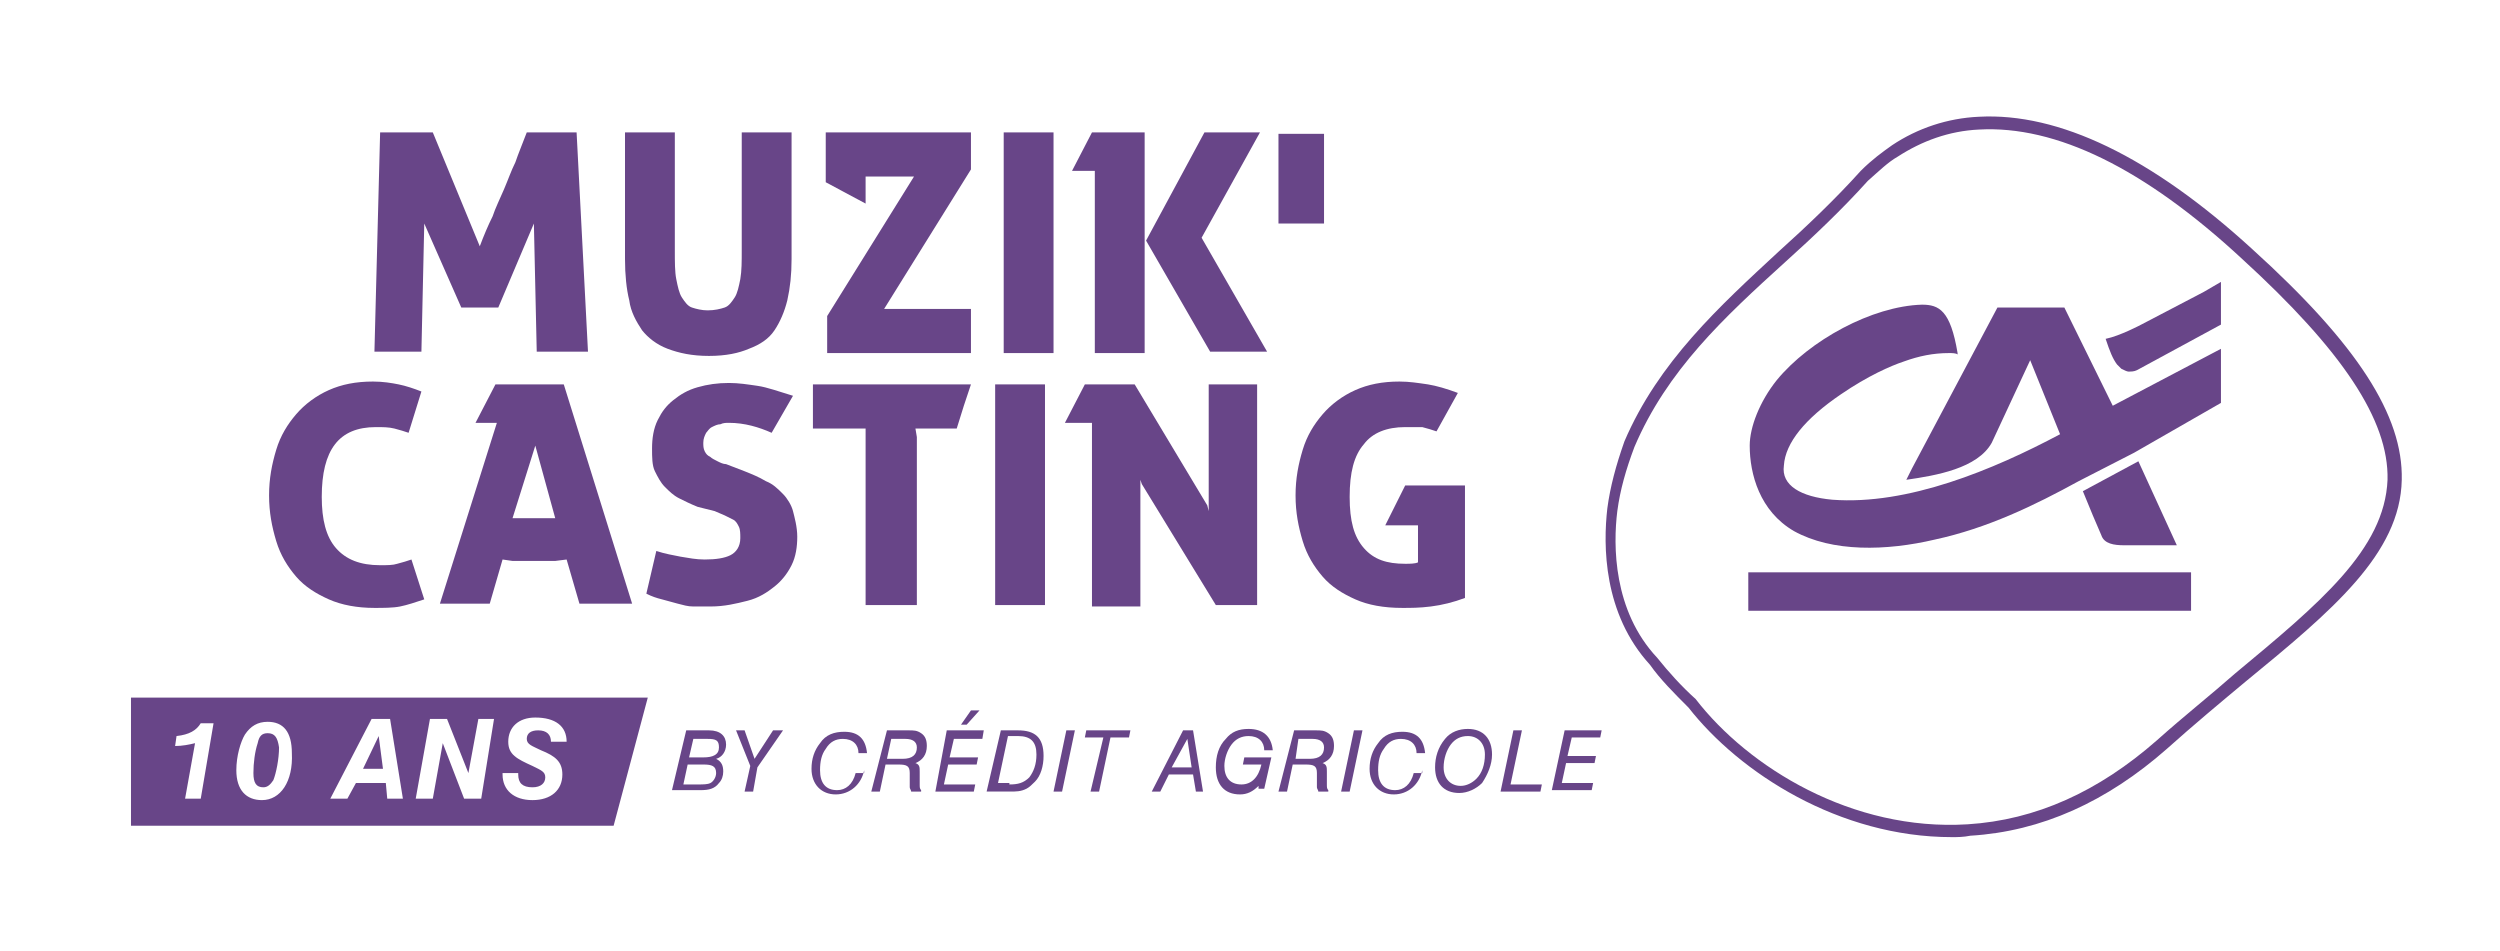 <?xml version="1.0" encoding="utf-8"?>
<svg xmlns="http://www.w3.org/2000/svg" xmlns:xlink="http://www.w3.org/1999/xlink" version="1.1" id="Calque_2" x="0px" y="0px" viewBox="0 0 175.6 66.8" style="enable-background:new 0 0 175.6 66.8;">
<style type="text/css">
	.st0{fill:#684588;}
</style>
<g>
	<g>
		<path class="st0" d="M26.7,9.3h3.7l3.3,8c0.3-0.8,0.6-1.5,0.9-2.1c0.2-0.6,0.5-1.2,0.8-1.9c0.3-0.7,0.5-1.3,0.8-1.9&#xA;			c0.2-0.6,0.5-1.3,0.8-2.1h3.5l0.8,15.4h-3.6l-0.2-9L35,21.6h-2.6l-2.6-5.9l-0.2,9h-3.3L26.7,9.3z"/>
		<path class="st0" d="M43.9,9.3h3.5v8.3c0,0.8,0,1.5,0.1,2s0.2,1,0.4,1.3c0.2,0.3,0.4,0.6,0.7,0.7s0.7,0.2,1.1,0.2&#xA;			c0.5,0,0.9-0.1,1.2-0.2s0.5-0.4,0.7-0.7c0.2-0.3,0.3-0.8,0.4-1.3c0.1-0.6,0.1-1.2,0.1-2.1V9.3h3.5v8.9c0,1.1-0.1,2-0.3,2.9&#xA;			c-0.2,0.8-0.5,1.5-0.9,2.1s-1,1-1.8,1.3C51.9,24.8,51,25,49.8,25c-1.2,0-2.1-0.2-2.9-0.5c-0.8-0.3-1.4-0.8-1.8-1.3&#xA;			c-0.4-0.6-0.8-1.3-0.9-2.1c-0.2-0.8-0.3-1.8-0.3-2.9V9.3z"/>
		<path class="st0" d="M62.1,21.7h6.1v3.1H58.1v-2.6l6.1-9.8h-3.4v1.9L58,12.8V9.3h10.2v2.6L62.1,21.7z"/>
		<path class="st0" d="M70.5,9.3H74v15.5h-3.5V9.3z"/>
		<path class="st0" d="M76.9,12h-1.6l1.4-2.7h3.7v15.5h-3.5V12z M80.5,16.9l4.1-7.6h3.9l-4.1,7.4l4.6,8H85L80.5,16.9z"/>
		<path class="st0" d="M89.8,9.4h3.2v6.3h-3.2V9.4z"/>
	</g>
	<g>
		<path class="st0" d="M29.8,42.1c-0.6,0.2-1.2,0.4-1.7,0.5s-1.2,0.1-1.8,0.1c-1.2,0-2.3-0.2-3.2-0.6c-0.9-0.4-1.7-0.9-2.3-1.6&#xA;			c-0.6-0.7-1.1-1.5-1.4-2.5c-0.3-1-0.5-2-0.5-3.2s0.2-2.2,0.5-3.2c0.3-1,0.8-1.8,1.4-2.5s1.4-1.3,2.3-1.7c0.9-0.4,1.9-0.6,3.1-0.6&#xA;			c0.7,0,1.3,0.1,1.8,0.2c0.5,0.1,1.1,0.3,1.6,0.5l-0.9,2.9c-0.3-0.1-0.6-0.2-1-0.3C27.3,30,26.9,30,26.4,30c-2.6,0-3.8,1.6-3.8,4.9&#xA;			c0,1.6,0.3,2.8,1,3.6c0.7,0.8,1.7,1.2,3.1,1.2c0.5,0,0.9,0,1.2-0.1c0.4-0.1,0.7-0.2,1-0.3L29.8,42.1z"/>
		<path class="st0" d="M34.9,29.7h-1.5l1.4-2.7h4.8l4.8,15.4h-3.7l-0.9-3.1L39,39.4h-3l-0.7-0.1l-0.9,3.1h-3.5L34.9,29.7z M39,36.4&#xA;			l-1.4-5.1L36,36.4H39z"/>
		<path class="st0" d="M49,35.6c-0.5-0.2-0.9-0.4-1.3-0.6c-0.4-0.2-0.7-0.5-1-0.8c-0.3-0.3-0.5-0.7-0.7-1.1c-0.2-0.4-0.2-1-0.2-1.6&#xA;			c0-0.7,0.1-1.4,0.4-2c0.3-0.6,0.6-1,1.1-1.4c0.5-0.4,1-0.7,1.7-0.9c0.7-0.2,1.4-0.3,2.2-0.3c0.7,0,1.3,0.1,2,0.2&#xA;			c0.7,0.1,1.5,0.4,2.5,0.7l-1.5,2.6c-0.9-0.4-1.9-0.7-3-0.7c-0.2,0-0.4,0-0.6,0.1c-0.2,0-0.4,0.1-0.6,0.2c-0.2,0.1-0.3,0.3-0.4,0.4&#xA;			c-0.1,0.2-0.2,0.4-0.2,0.7c0,0.2,0,0.4,0.1,0.6s0.2,0.3,0.4,0.4c0.1,0.1,0.3,0.2,0.5,0.3c0.2,0.1,0.4,0.2,0.6,0.2l1.3,0.5&#xA;			c0.5,0.2,1,0.4,1.5,0.7c0.5,0.2,0.8,0.5,1.2,0.9c0.3,0.3,0.6,0.8,0.7,1.2s0.3,1.1,0.3,1.8s-0.1,1.4-0.4,2s-0.7,1.1-1.2,1.5&#xA;			c-0.5,0.4-1.1,0.8-1.9,1c-0.8,0.2-1.6,0.4-2.6,0.4c-0.4,0-0.9,0-1.2,0c-0.4,0-0.7-0.1-1.1-0.2c-0.4-0.1-0.7-0.2-1.1-0.3&#xA;			c-0.4-0.1-0.7-0.2-1.1-0.4l0.7-3c0.6,0.2,1.2,0.3,1.7,0.4c0.6,0.1,1.1,0.2,1.7,0.2c0.8,0,1.4-0.1,1.8-0.3s0.7-0.6,0.7-1.2&#xA;			c0-0.3,0-0.6-0.1-0.8c-0.1-0.2-0.2-0.4-0.4-0.5c-0.2-0.1-0.4-0.2-0.6-0.3c-0.2-0.1-0.5-0.2-0.7-0.3L49,35.6z"/>
		<path class="st0" d="M60.8,30.1h-3.7V27h11.1l-0.5,1.5l-0.5,1.6h-2.9l0.1,0.6v11.8h-3.6V30.1z"/>
		<path class="st0" d="M69.9,27h3.5v15.5h-3.5V27z"/>
		<path class="st0" d="M76.9,29.7h-2.1l1.4-2.7h3.5l5.1,8.5l0.1,0.4V27h3.4v15.5h-2.9l-5.2-8.5l-0.1-0.3v8.9h-3.4V29.7z"/>
		<path class="st0" d="M99.6,36.9h-2.3l1.4-2.8h4.2V42c-0.8,0.3-1.6,0.5-2.4,0.6s-1.4,0.1-2,0.1c-1.3,0-2.4-0.2-3.3-0.6&#xA;			s-1.7-0.9-2.3-1.6c-0.6-0.7-1.1-1.5-1.4-2.5c-0.3-1-0.5-2-0.5-3.2c0-1.2,0.2-2.2,0.5-3.2c0.3-1,0.8-1.8,1.4-2.5&#xA;			c0.6-0.7,1.4-1.3,2.3-1.7c0.9-0.4,1.9-0.6,3.1-0.6c0.7,0,1.3,0.1,2,0.2c0.6,0.1,1.3,0.3,2.1,0.6l-1.5,2.7c-0.3-0.1-0.6-0.2-1-0.3&#xA;			C99.5,30,99.1,30,98.7,30c-1.3,0-2.3,0.4-2.9,1.2c-0.7,0.8-1,2-1,3.7s0.3,2.8,1,3.6s1.6,1.1,2.9,1.1c0.3,0,0.7,0,0.9-0.1V36.9z"/>
	</g>
</g>
<g>
	<g>
		<path class="st0" d="M9.2,49v9h33.9l2.4-9H9.2z M14.1,56.1H13l0.7-3.9c-0.4,0.1-0.9,0.2-1.4,0.2l0.1-0.7c0.9-0.1,1.4-0.4,1.7-0.9&#xA;			H15L14.1,56.1z M18.4,56.2c-1.1,0-1.8-0.7-1.8-2.1c0-1,0.3-2,0.6-2.5c0.4-0.6,0.9-0.9,1.6-0.9c1.1,0,1.7,0.7,1.7,2.2&#xA;			C20.6,54.9,19.7,56.2,18.4,56.2z M27.2,56.1L27.1,55H25l-0.6,1.1h-1.2l2.9-5.6h1.3l0.9,5.6H27.2z M33.8,56.1h-1.2l-1.5-3.9&#xA;			l-0.7,3.9h-1.2l1-5.6h1.2l1.5,3.8l0.7-3.8h1.1L33.8,56.1z M39.8,52.1h-1.1c0-0.5-0.3-0.8-0.9-0.8c-0.5,0-0.8,0.2-0.8,0.6&#xA;			c0,0.4,0.4,0.5,1,0.8c1,0.4,1.5,0.8,1.5,1.7c0,1.1-0.8,1.8-2.1,1.8c-1.3,0-2.1-0.7-2.1-1.8c0,0,0-0.1,0-0.1h1.1c0,0,0,0,0,0.1&#xA;			c0,0.6,0.3,0.9,1,0.9c0.6,0,0.9-0.3,0.9-0.7c0-0.4-0.3-0.5-0.9-0.8c-1.1-0.5-1.7-0.8-1.7-1.7c0-1,0.7-1.7,1.9-1.7&#xA;			C39,50.4,39.8,51,39.8,52.1C39.8,52.1,39.8,52.1,39.8,52.1z"/>
		<path class="st0" d="M18.8,51.5c-0.4,0-0.6,0.2-0.7,0.7c-0.2,0.6-0.3,1.4-0.3,2.1c0,0.7,0.2,1,0.7,1c0.3,0,0.5-0.2,0.7-0.5&#xA;			c0.2-0.5,0.4-1.5,0.4-2.3C19.5,51.8,19.3,51.5,18.8,51.5z"/>
		<polygon class="st0" points="25.5,54 26.9,54 26.6,51.7"/>
	</g>
	<g>
		<path class="st0" d="M48.2,51.3h1.6c0.8,0,1.2,0.4,1.2,1c0,0.5-0.3,0.9-0.7,1c0.4,0.2,0.5,0.5,0.5,0.9c0,0.3-0.1,0.6-0.3,0.8&#xA;			c-0.3,0.4-0.7,0.5-1.3,0.5h-2L48.2,51.3z M49,55.1c0.4,0,0.7,0,0.9-0.1c0.2-0.1,0.4-0.4,0.4-0.7c0-0.5-0.3-0.6-0.9-0.6h-1.1&#xA;			L48,55.1H49z M49.4,53.2c0.7,0,1.1-0.2,1.1-0.7c0-0.5-0.2-0.6-0.8-0.6h-1l-0.3,1.3H49.4z"/>
		<path class="st0" d="M52.7,53.8l-1-2.5h0.6l0.7,2l1.3-2H55l-1.8,2.6l-0.3,1.7h-0.6L52.7,53.8z"/>
		<path class="st0" d="M60.7,54.1c-0.2,1-1,1.7-2,1.7c-1,0-1.7-0.7-1.7-1.8c0-0.7,0.2-1.3,0.6-1.8c0.4-0.6,1-0.8,1.7-0.8&#xA;			c1,0,1.5,0.5,1.6,1.5h-0.6c0-0.6-0.4-1-1.1-1c-0.5,0-0.9,0.2-1.2,0.7c-0.3,0.4-0.4,0.9-0.4,1.5c0,0.9,0.4,1.4,1.2,1.4&#xA;			c0.6,0,1.1-0.4,1.3-1.2H60.7z"/>
		<path class="st0" d="M62.3,51.3h1.5c0.4,0,0.6,0,0.9,0.2c0.3,0.2,0.4,0.5,0.4,0.9c0,0.6-0.3,1-0.8,1.2c0.3,0.1,0.3,0.3,0.3,0.6&#xA;			c0,0.1,0,0.1,0,0.2l0,0.4c0,0.1,0,0.2,0,0.3c0,0.2,0,0.3,0.1,0.4v0.1H64c0-0.1-0.1-0.2-0.1-0.3c0-0.1,0-0.2,0-0.3l0-0.5&#xA;			c0-0.1,0-0.1,0-0.2c0-0.5-0.2-0.6-0.8-0.6h-0.9l-0.4,1.9h-0.6L62.3,51.3z M63.4,53.3c0.7,0,1-0.3,1-0.8c0-0.4-0.3-0.6-0.8-0.6h-1&#xA;			l-0.3,1.4H63.4z"/>
		<path class="st0" d="M66.5,51.3h2.6L69,51.9h-2l-0.3,1.3h2l-0.1,0.5h-2l-0.3,1.4h2.2l-0.1,0.5h-2.7L66.5,51.3z M67.5,50.9l0.7-1&#xA;			h0.6l-0.9,1H67.5z"/>
		<path class="st0" d="M70.3,51.3h1.2c1.2,0,1.8,0.5,1.8,1.8c0,0.7-0.2,1.4-0.6,1.8c-0.2,0.2-0.4,0.4-0.6,0.5&#xA;			c-0.4,0.2-0.7,0.2-1.2,0.2h-1.6L70.3,51.3z M70.9,55.1c0.6,0,1-0.1,1.4-0.5c0.3-0.4,0.5-0.9,0.5-1.6c0-0.9-0.4-1.3-1.3-1.3h-0.7&#xA;			l-0.7,3.3H70.9z"/>
		<path class="st0" d="M74.9,51.3h0.6l-0.9,4.3h-0.6L74.9,51.3z"/>
		<path class="st0" d="M77.5,51.8h-1.3l0.1-0.5h3.1l-0.1,0.5H78l-0.8,3.8h-0.6L77.5,51.8z"/>
		<path class="st0" d="M83.1,51.3h0.7l0.7,4.3H84l-0.2-1.2h-1.7l-0.6,1.2h-0.6L83.1,51.3z M83.7,53.9l-0.3-2l-1.1,2H83.7z"/>
		<path class="st0" d="M88.4,55.2c-0.4,0.4-0.8,0.6-1.3,0.6c-1.1,0-1.7-0.7-1.7-1.9c0-0.8,0.2-1.5,0.7-2c0.4-0.5,0.9-0.7,1.6-0.7&#xA;			c1,0,1.6,0.5,1.7,1.5h-0.6c0-0.6-0.4-1-1.1-1c-0.5,0-0.9,0.2-1.2,0.6c-0.3,0.4-0.5,1-0.5,1.5c0,0.8,0.4,1.3,1.2,1.3&#xA;			c0.7,0,1.2-0.5,1.4-1.4h-1.3l0.1-0.5h1.9l-0.5,2.2h-0.4L88.4,55.2z"/>
		<path class="st0" d="M90.9,51.3h1.5c0.4,0,0.6,0,0.9,0.2c0.3,0.2,0.4,0.5,0.4,0.9c0,0.6-0.3,1-0.8,1.2c0.3,0.1,0.3,0.3,0.3,0.6&#xA;			c0,0.1,0,0.1,0,0.2l0,0.4c0,0.1,0,0.2,0,0.3c0,0.2,0,0.3,0.1,0.4v0.1h-0.7c0-0.1-0.1-0.2-0.1-0.3c0-0.1,0-0.2,0-0.3l0-0.5&#xA;			c0-0.1,0-0.1,0-0.2c0-0.5-0.2-0.6-0.8-0.6h-0.9l-0.4,1.9h-0.6L90.9,51.3z M92,53.3c0.7,0,1-0.3,1-0.8c0-0.4-0.3-0.6-0.8-0.6h-1&#xA;			L91,53.3H92z"/>
		<path class="st0" d="M95.1,51.3h0.6l-0.9,4.3h-0.6L95.1,51.3z"/>
		<path class="st0" d="M99.9,54.1c-0.2,1-1,1.7-2,1.7c-1,0-1.7-0.7-1.7-1.8c0-0.7,0.2-1.3,0.6-1.8c0.4-0.6,1-0.8,1.7-0.8&#xA;			c1,0,1.5,0.5,1.6,1.5h-0.6c0-0.6-0.4-1-1.1-1c-0.5,0-0.9,0.2-1.2,0.7c-0.3,0.4-0.4,0.9-0.4,1.5c0,0.9,0.4,1.4,1.2,1.4&#xA;			c0.6,0,1.1-0.4,1.3-1.2H99.9z"/>
		<path class="st0" d="M101.5,51.9c0.4-0.5,1-0.7,1.6-0.7c1.1,0,1.7,0.7,1.7,1.8c0,0.7-0.3,1.4-0.7,2c-0.4,0.4-1,0.7-1.6,0.7&#xA;			c-1.1,0-1.7-0.7-1.7-1.8C100.8,53.2,101,52.5,101.5,51.9z M101.9,52.3c-0.3,0.4-0.5,1-0.5,1.6c0,0.8,0.5,1.3,1.2,1.3&#xA;			c0.4,0,0.8-0.2,1.1-0.5c0.4-0.4,0.6-1,0.6-1.7c0-0.8-0.5-1.3-1.2-1.3C102.6,51.7,102.2,51.9,101.9,52.3z"/>
		<path class="st0" d="M106.3,51.3h0.6l-0.8,3.8h2.2l-0.1,0.5h-2.8L106.3,51.3z"/>
		<path class="st0" d="M109.9,51.3h2.6l-0.1,0.5h-2l-0.3,1.3h2l-0.1,0.5h-2l-0.3,1.4h2.2l-0.1,0.5H109L109.9,51.3z"/>
	</g>
</g>
<g>
	<rect x="122.8" y="40.2" class="st0" width="31.1" height="2.7"/>
	<path class="st0" d="M148.7,25.6c0.1,0.1,0.2,0.2,0.3,0.3c0.2,0.1,0.4,0.2,0.5,0.2c0.2,0,0.4,0,0.6-0.1l5.9-3.2v-3l0,0v0l-1.2,0.7&#xA;		l-4.4,2.3c0,0-1.5,0.8-2.5,1l0,0l0,0C148.2,24.7,148.4,25.2,148.7,25.6z"/>
	<path class="st0" d="M148.4,28.5L148.4,28.5L148.4,28.5l-3.4-6.9h-4.7l-6,11.3l-0.4,0.8c2.1-0.3,5-0.8,6-2.6l2.7-5.8l2.1,5.2l0,0&#xA;		c-4.7,2.5-10.7,5-16,4.6c-2.2-0.2-3.6-1-3.4-2.4c0.1-1.6,1.5-3.3,4-5c1.9-1.3,3.5-2,4.4-2.3c1.1-0.4,2.1-0.6,3.2-0.6&#xA;		c0.2,0,0.5,0,0.6,0.1c0,0,0-0.1,0-0.1c0,0,0,0,0,0c-0.5-3-1.3-3.4-2.5-3.4c-3.5,0.1-7.9,2.5-10.2,5.3c-1.2,1.5-1.9,3.3-1.9,4.6&#xA;		c0,2,0.7,4.6,3.1,6c2.7,1.5,6.5,1.4,9.9,0.6c3.7-0.8,7-2.4,10.1-4.1l0,0l3.9-2l0,0l0,0l6.1-3.5l0-3.8L148.4,28.5z"/>
	<path class="st0" d="M149.2,38.3l1.6,0l2.1,0l-2.7-5.9l-3.9,2.1l0.7,1.7l0.6,1.4C147.8,38.2,148.5,38.3,149.2,38.3z"/>
</g>
<path class="st0" d="M137.1,58.8c-7.9,0-14.9-4.5-18.5-9.1c-1-1-2-2-2.7-3c-3.3-3.6-3.3-8.4-3-11c0.2-1.5,0.6-3,1.2-4.7&#xA;	c2.4-5.6,6.7-9.5,10.8-13.3c2-1.8,4-3.7,5.8-5.7c0.8-0.8,1.5-1.3,2.2-1.8c1.8-1.2,3.9-1.9,6.1-2l0,0c5.6-0.3,12.1,2.8,19.2,9.3&#xA;	c7.4,6.7,10.6,11.7,10.5,16.2c-0.1,5.2-4.9,9.2-11,14.2c-1.8,1.5-3.6,3-5.5,4.7c-4.2,3.7-8.8,5.8-13.8,6.1&#xA;	C137.9,58.8,137.5,58.8,137.1,58.8z M139,9.1c-2.1,0.1-4,0.8-5.7,1.9c-0.7,0.4-1.3,1-2.1,1.7c-1.8,2-3.8,3.9-5.8,5.7&#xA;	c-4.3,3.9-8.3,7.6-10.6,13c-0.6,1.6-1,3-1.2,4.5c-0.3,2.4-0.3,7,2.8,10.3c0.8,1,1.7,2,2.7,2.9c3.7,4.8,11,9.3,19.1,8.8&#xA;	c4.8-0.3,9.2-2.3,13.3-5.9c1.9-1.7,3.8-3.2,5.5-4.7c5.9-4.9,10.5-8.7,10.7-13.6c0.1-4.2-3.2-9.1-10.2-15.5&#xA;	C150.6,11.8,144.4,8.8,139,9.1L139,9.1z"/>
</svg>